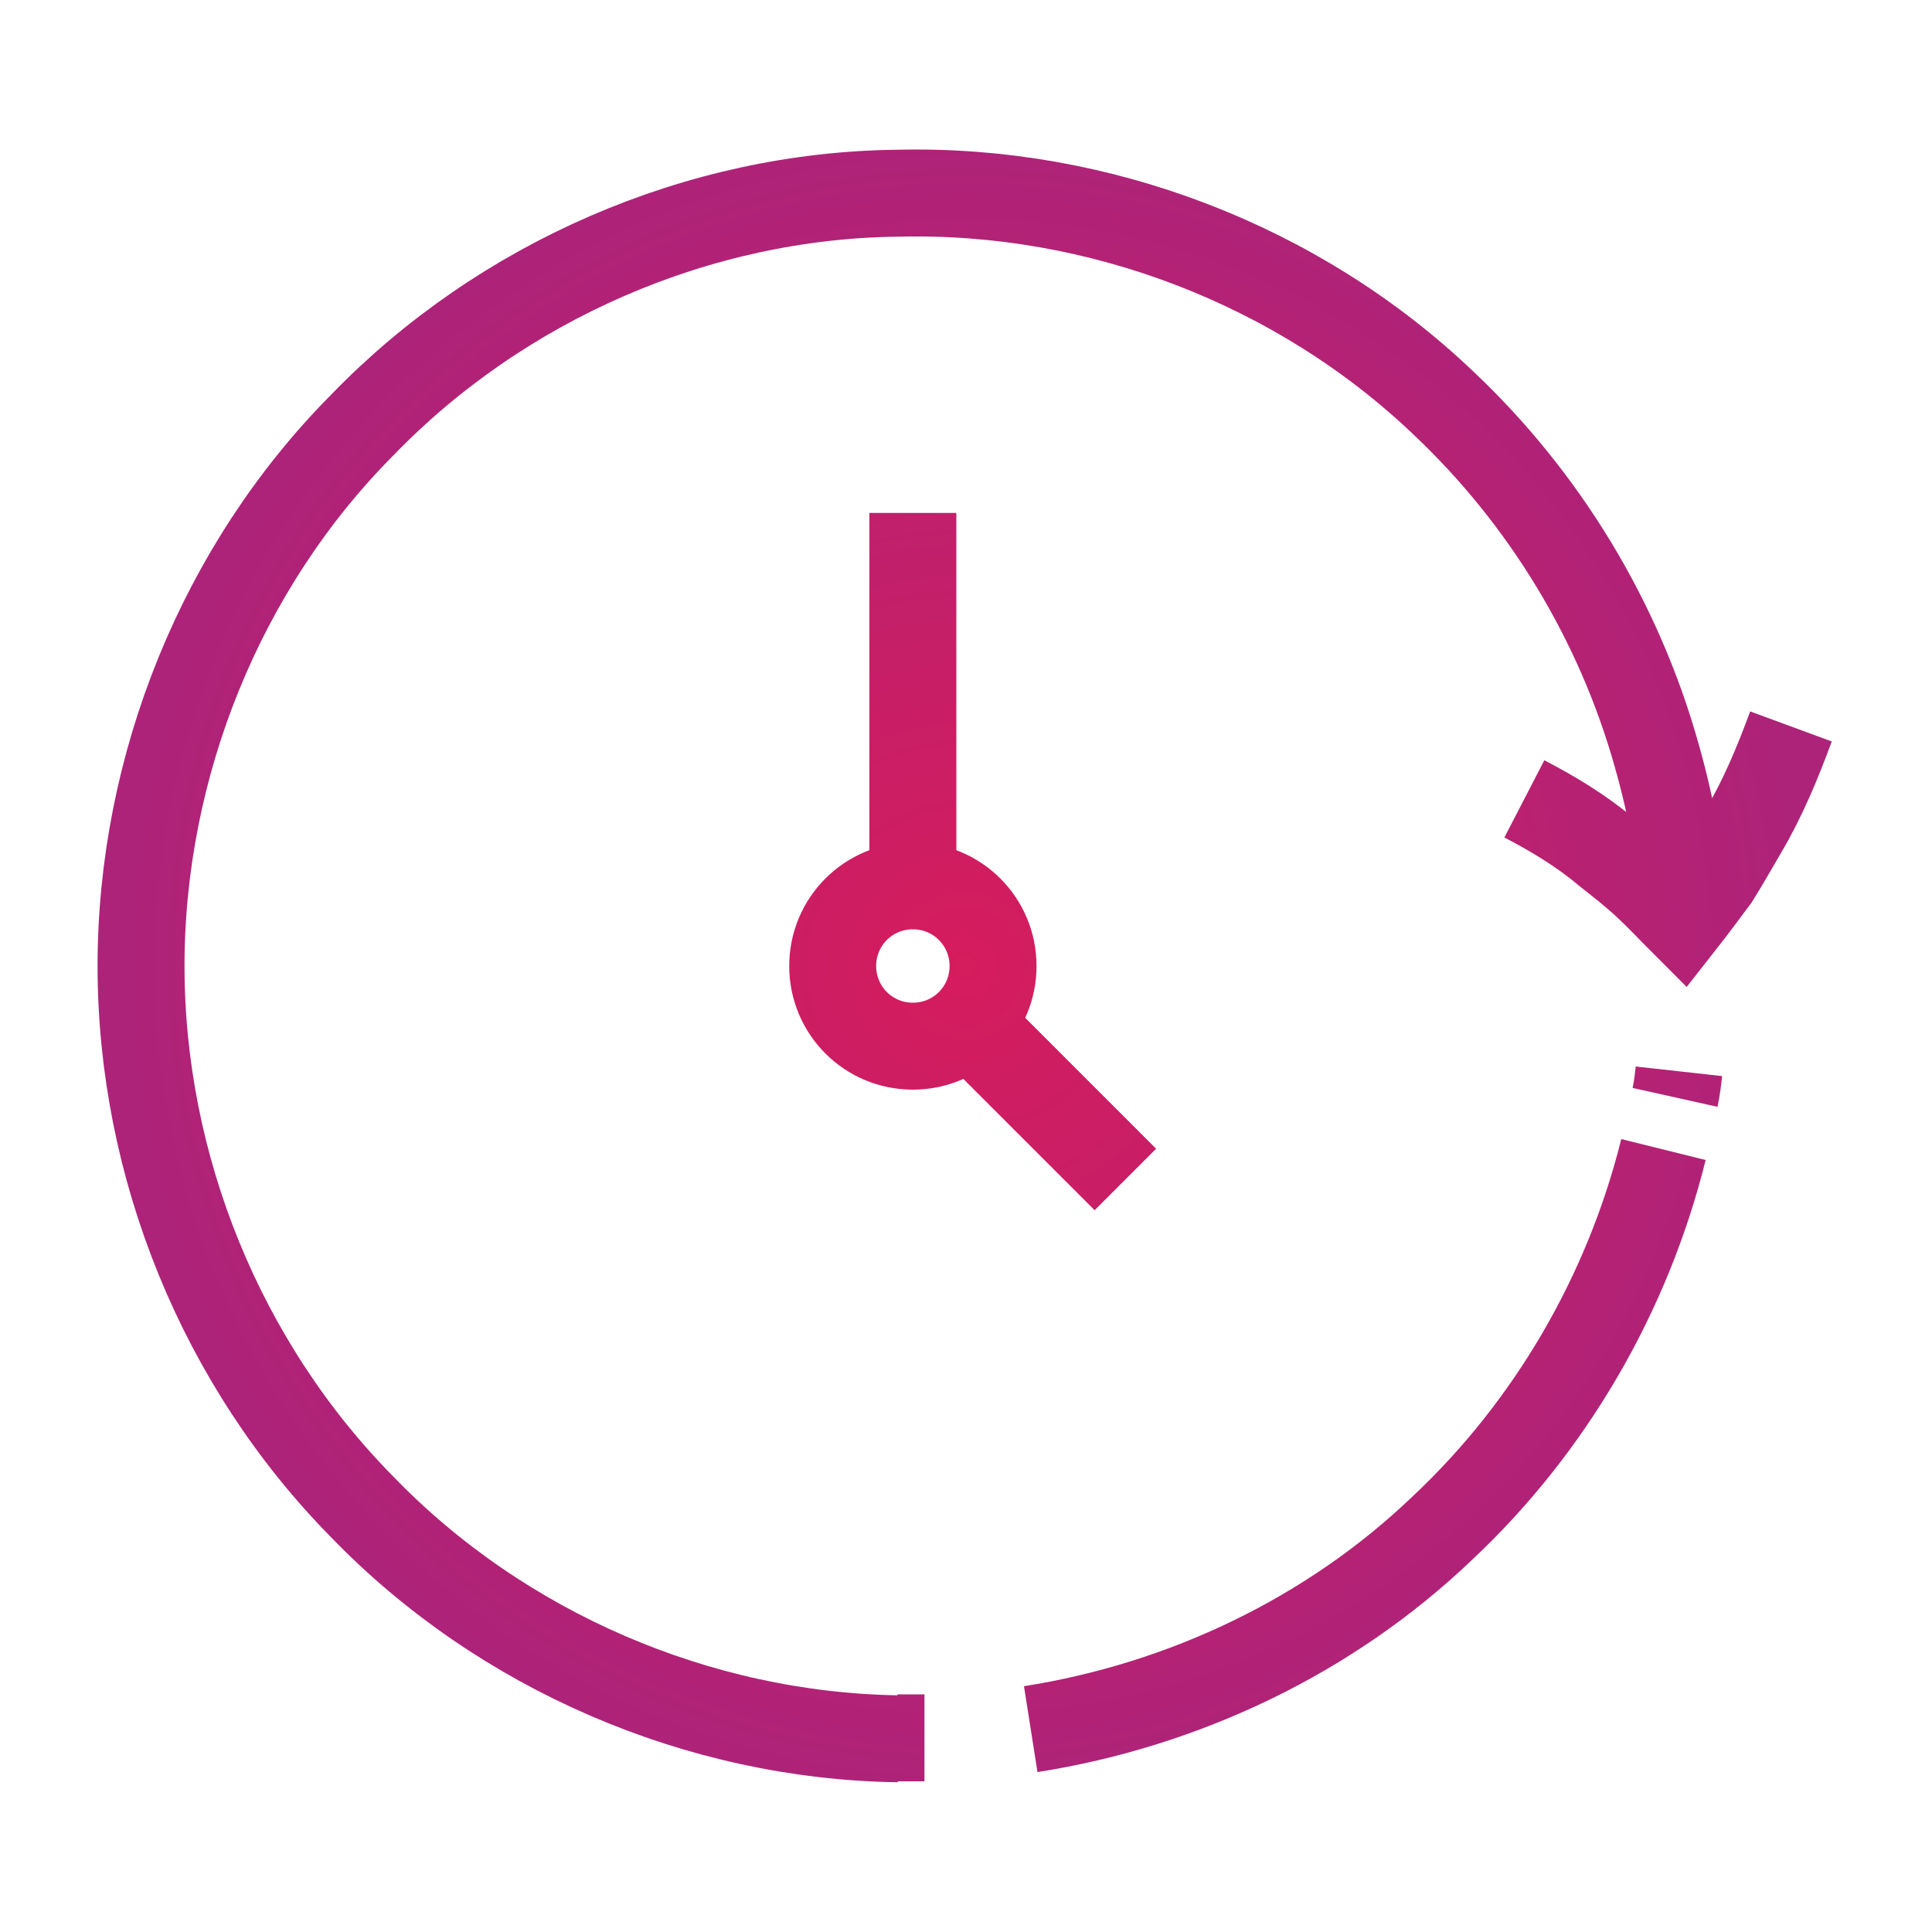<?xml version="1.0" encoding="UTF-8"?>
<svg id="_ò_x2021__xF8FF__x5F_1" xmlns="http://www.w3.org/2000/svg" xmlns:xlink="http://www.w3.org/1999/xlink" version="1.1" viewBox="0 0 200 200">
  <!-- Generator: Adobe Illustrator 29.3.1, SVG Export Plug-In . SVG Version: 2.1.0 Build 151)  -->
  <defs>
    <style>
      .st0 {
        fill: none;
        stroke: url(#radial-gradient);
        stroke-miterlimit: 10;
        stroke-width: 9px;
      }
    </style>
    <radialGradient id="radial-gradient" cx="99.9" cy="100" fx="99.9" fy="100" r="87.2" gradientUnits="userSpaceOnUse">
      <stop offset="0" stop-color="#d51c5d"/>
      <stop offset="1" stop-color="#ad2379"/>
    </radialGradient>
  </defs>
  <path class="st0" d="M94.5,91.7v-38.6M94.5,91.7c-4.6,0-8.3,3.7-8.3,8.3s3.7,8.3,8.3,8.3,8.3-3.7,8.3-8.3-3.7-8.3-8.3-8.3ZM116.5,122.1l-16.2-16.2M92.9,179.9c.9,0,1.8,0,2.8,0M106.7,179c15.9-2.5,31-9.7,42.6-20.8,11.2-10.5,19.2-24.3,22.9-39.2M173.4,113.6c.2-.9.3-1.8.4-2.7M174.4,95.3c-.3-5.8-1.3-11.5-2.9-17.1-3.9-13.9-11.6-26.6-22.1-36.5-15-14.3-35.7-22.2-56.4-21.7-20.7.2-41.1,9.1-55.5,24-14.6,14.7-22.9,35.3-22.9,56,0,20.7,8.3,41.2,22.9,56,14.4,14.9,34.8,23.7,55.5,24M157.8,82.7c2.9,1.5,5.9,3.3,8.5,5.5,1.4,1.1,2.8,2.2,4.1,3.4,1.3,1.2,2.5,2.5,3.8,3.8,1.1-1.4,2.2-2.9,3.4-4.5,1-1.6,1.9-3.2,2.9-4.9,2-3.4,3.5-7,4.9-10.8"/>
</svg>